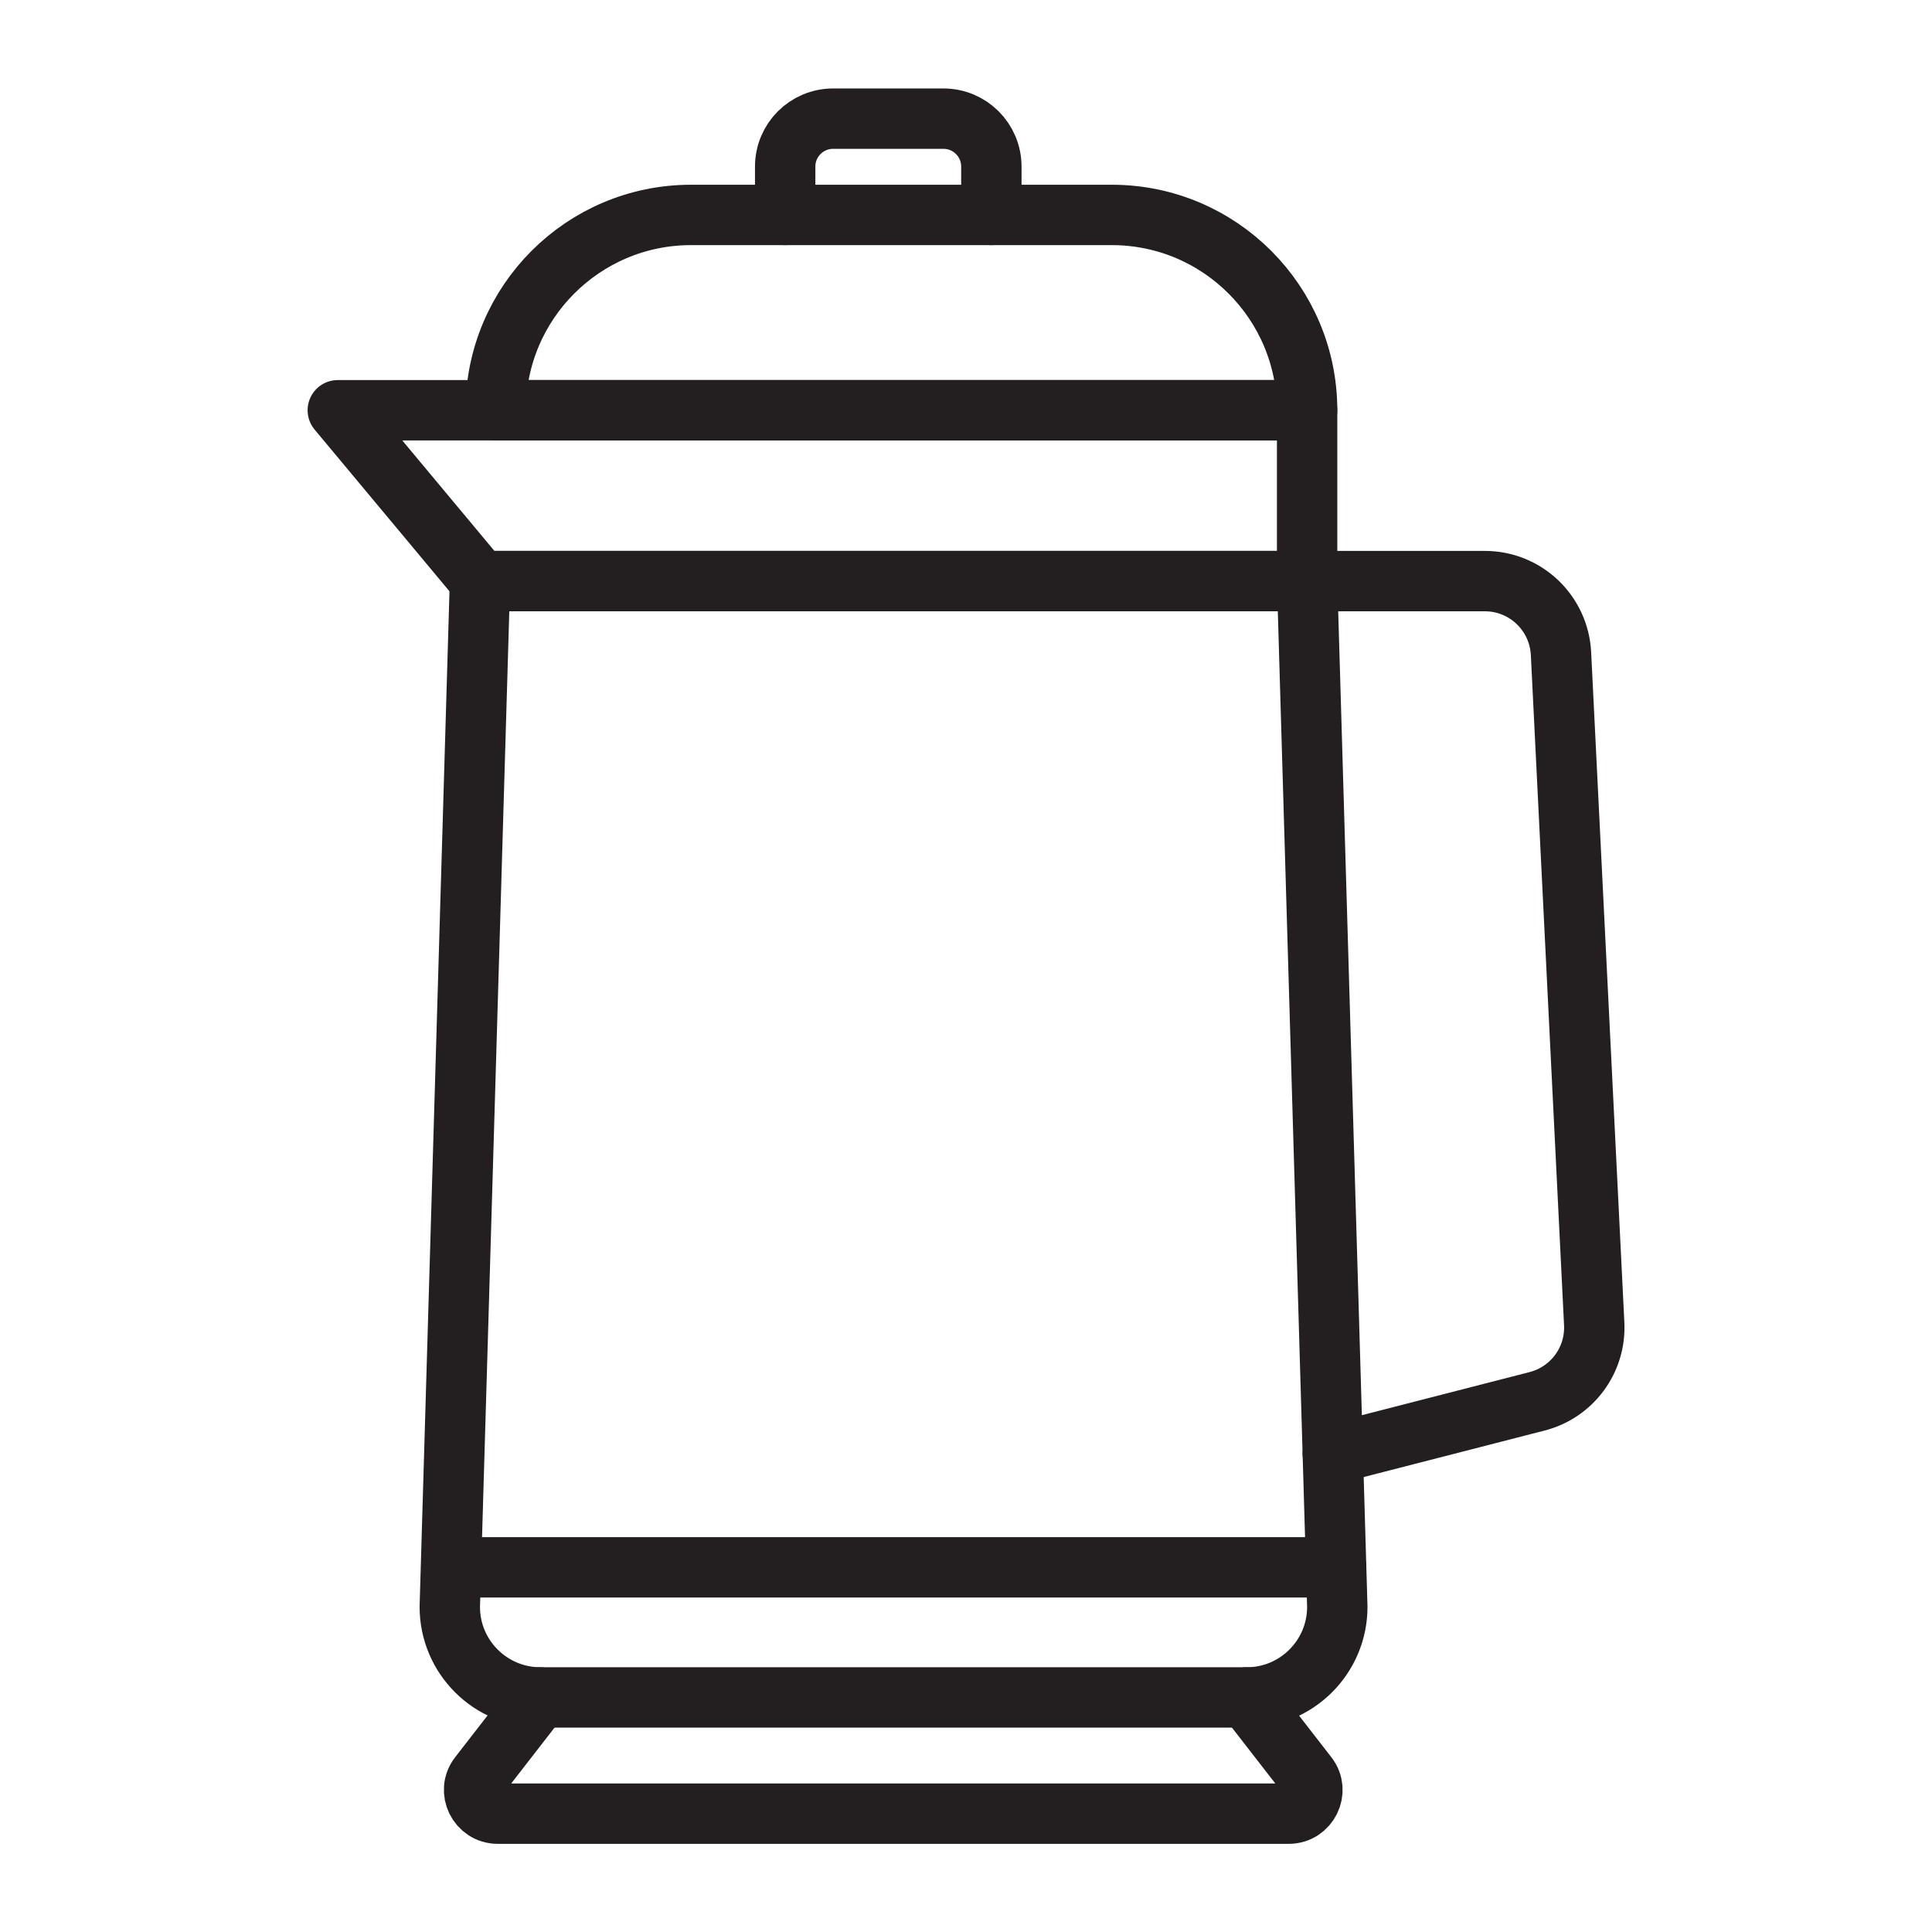 <?xml version="1.0" encoding="utf-8"?>
<!-- Generator: Adobe Illustrator 25.4.1, SVG Export Plug-In . SVG Version: 6.00 Build 0)  -->
<svg version="1.1" id="Layer_1" xmlns="http://www.w3.org/2000/svg" xmlns:xlink="http://www.w3.org/1999/xlink" x="0px" y="0px"
	 viewBox="0 0 64 64" style="enable-background:new 0 0 64 64;" xml:space="preserve">
<style type="text/css">
	.st0{fill:none;stroke:#231F20;stroke-width:2;stroke-linecap:round;stroke-linejoin:round;stroke-miterlimit:10;}
</style>
<g>
	<path class="st0" d="M41.3,56.23H17.9c-1.65,0-3-1.34-3-3l1-33.98H43.3l1,33.98C44.3,54.88,42.96,56.23,41.3,56.23z"/>
	<polygon class="st0" points="15.91,19.25 11.19,13.59 43.3,13.59 43.3,19.25 	"/>
	<path class="st0" d="M36.83,7.12H22.89c-3.57,0-6.47,2.9-6.47,6.47l0,0H43.3l0,0C43.3,10.02,40.4,7.12,36.83,7.12z"/>
	<path class="st0" d="M26.01,7.12v-1.6c0-0.88,0.71-1.59,1.59-1.59h3.65c0.88,0,1.59,0.71,1.59,1.59v1.6"/>
	<path class="st0" d="M43.3,19.25h5.89c1.34,0,2.45,1.05,2.52,2.4l1.1,22.2c0.06,1.2-0.73,2.27-1.89,2.57l-6.77,1.74"/>
	<path class="st0" d="M41.3,56.23l2.01,2.59c0.4,0.51,0.03,1.26-0.62,1.26h-26.2c-0.65,0-1.02-0.75-0.62-1.26l2.01-2.59"/>
	<line class="st0" x1="14.95" y1="51.92" x2="44.26" y2="51.92"/>
</g>
</svg>
